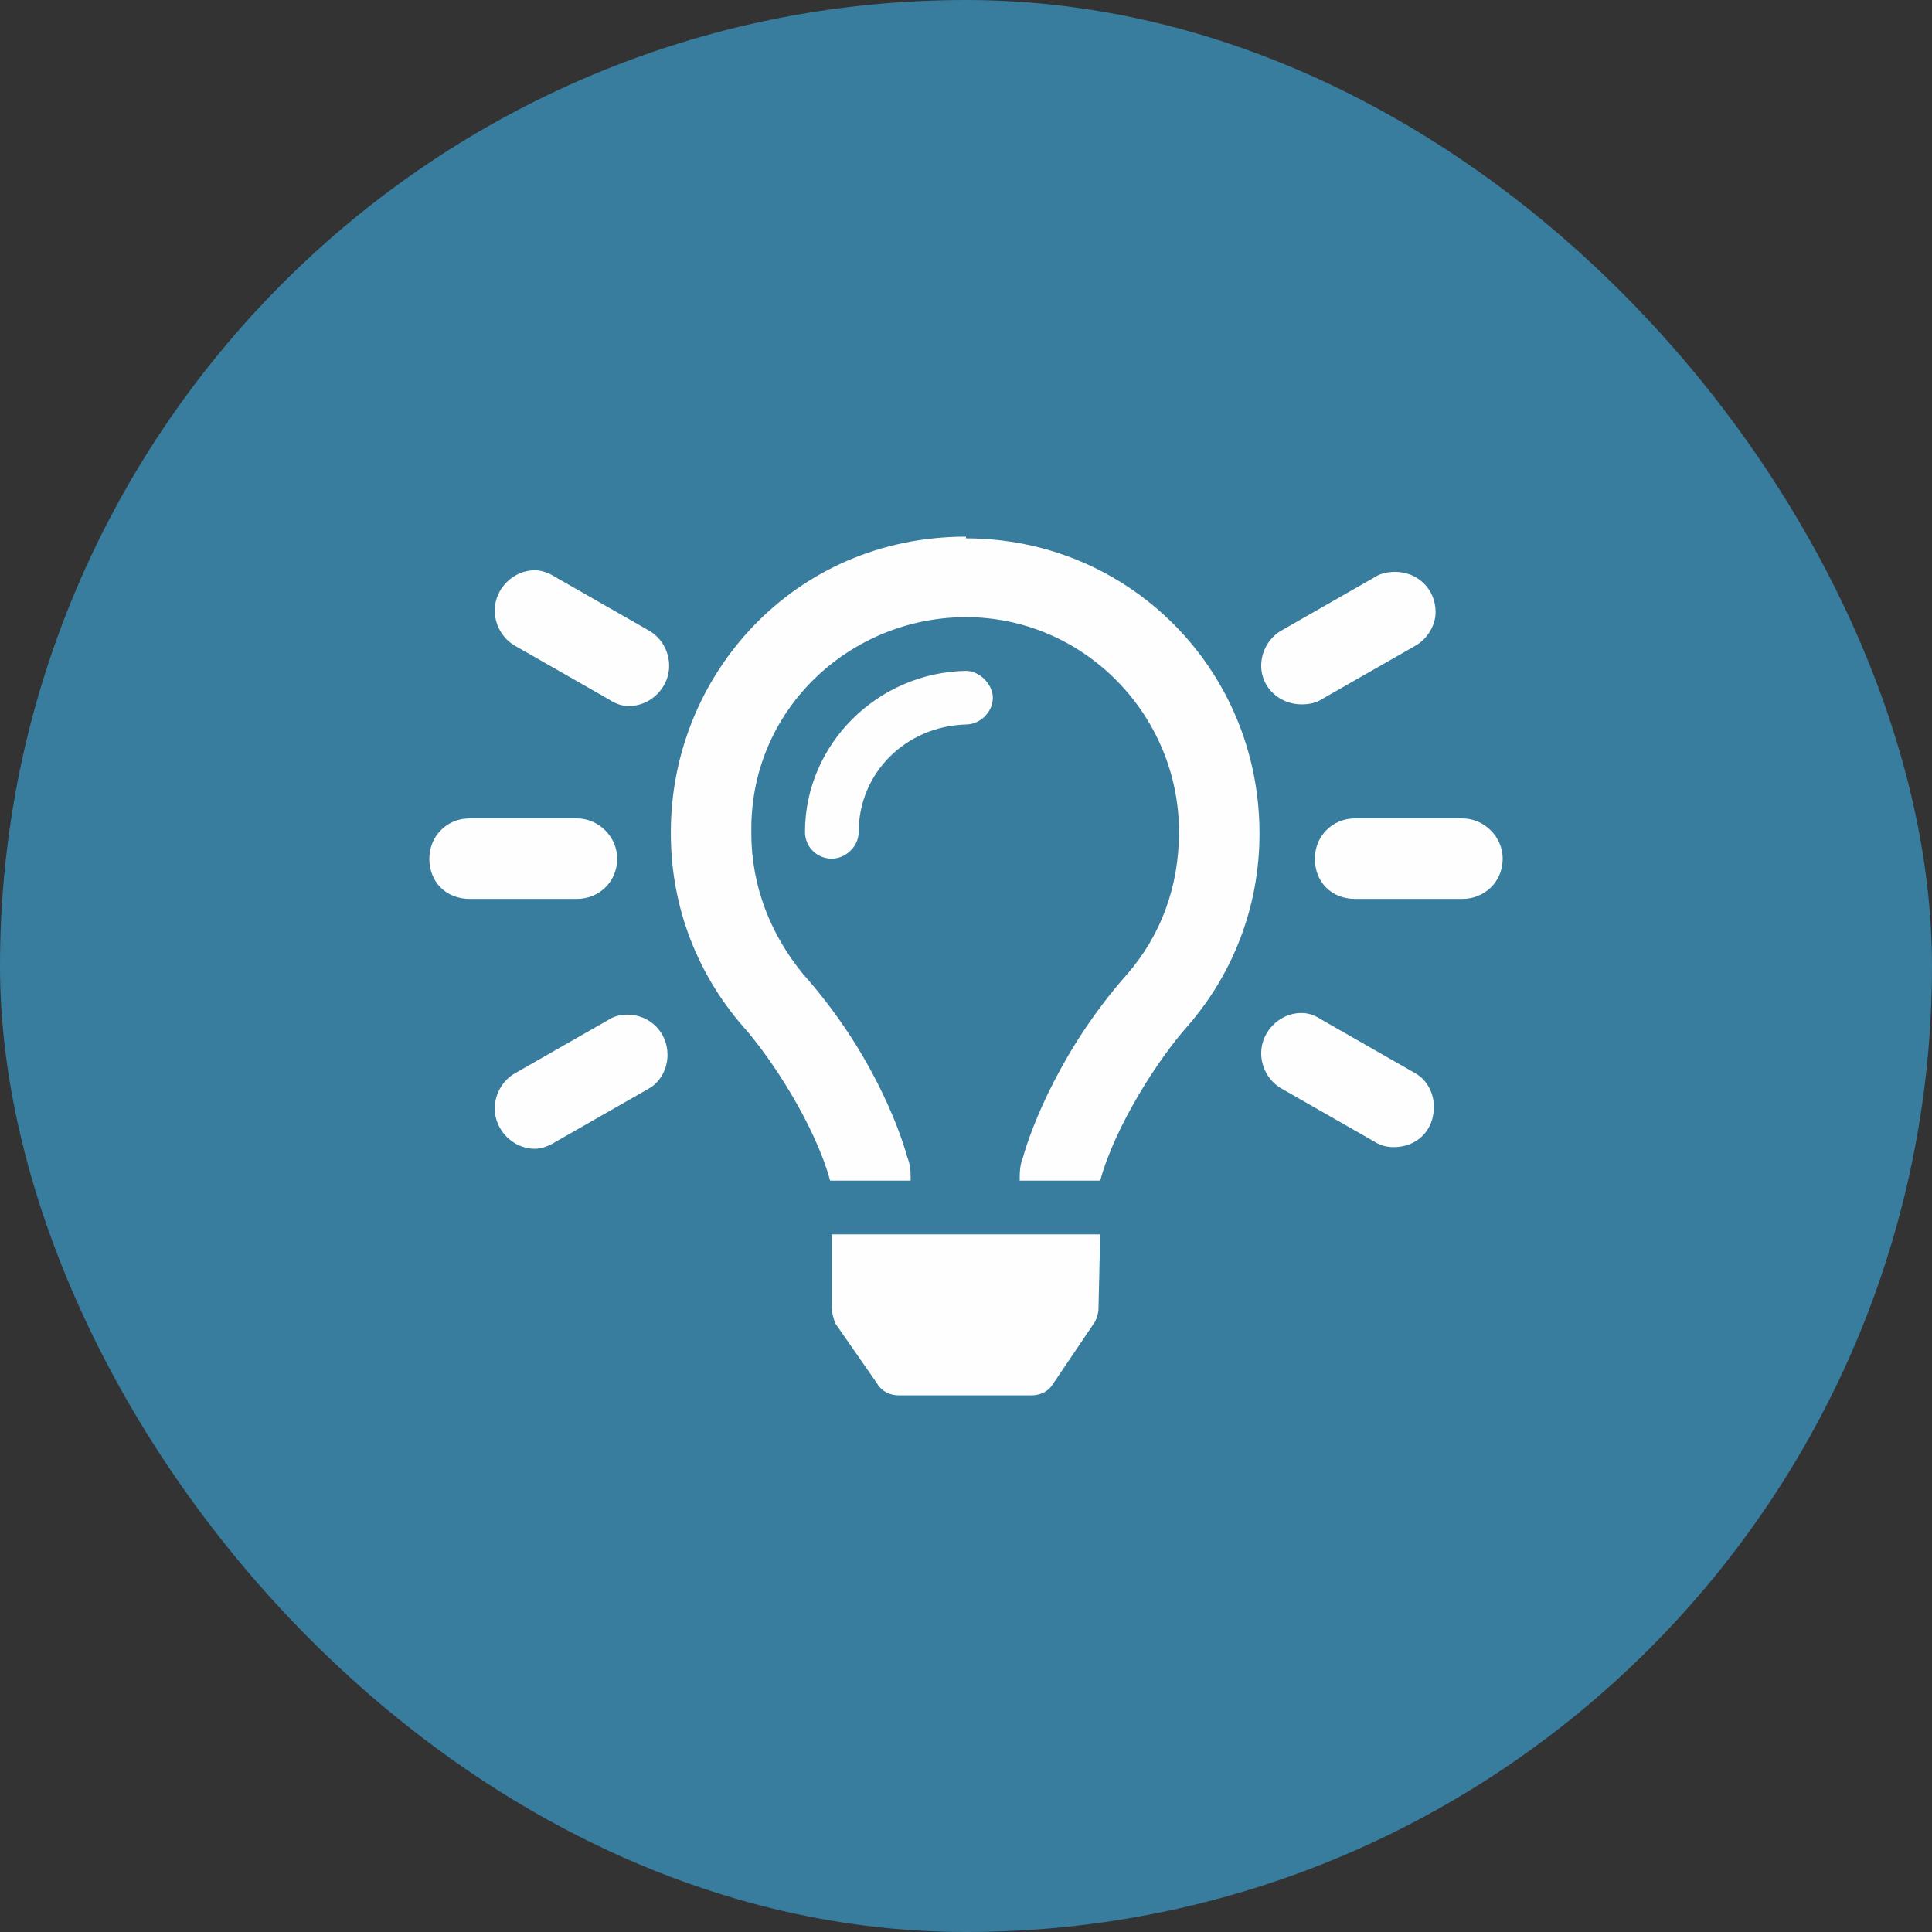 <svg width="48" height="48" viewBox="0 0 48 48" fill="none" xmlns="http://www.w3.org/2000/svg">
<rect x="0" y="0" width="48" height="48" fill="#333333" stroke="none"/>
<rect width="48" height="48" rx="24" fill="#387C9E"/>
<path d="M15.334 21.333C15.334 20.792 14.875 20.333 14.334 20.333H11.667C11.084 20.333 10.667 20.792 10.667 21.333C10.667 21.917 11.084 22.333 11.667 22.333H14.334C14.875 22.333 15.334 21.917 15.334 21.333ZM15.125 25.333L12.792 26.667C12.5 26.833 12.292 27.167 12.292 27.542C12.292 28.083 12.75 28.542 13.292 28.542C13.459 28.542 13.667 28.458 13.792 28.375L16.125 27.042C16.417 26.875 16.584 26.542 16.584 26.208C16.584 25.625 16.125 25.208 15.584 25.208C15.417 25.208 15.25 25.25 15.125 25.333ZM16.125 15.667L13.792 14.333C13.667 14.25 13.459 14.167 13.292 14.167C12.75 14.167 12.292 14.625 12.292 15.167C12.292 15.542 12.5 15.875 12.792 16.042L15.125 17.375C15.25 17.458 15.417 17.542 15.625 17.542C16.167 17.542 16.625 17.083 16.625 16.542C16.625 16.167 16.417 15.833 16.125 15.667ZM32.334 17.5C32.542 17.5 32.709 17.458 32.834 17.375L35.167 16.042C35.459 15.875 35.667 15.542 35.667 15.208C35.667 14.625 35.209 14.208 34.667 14.208C34.459 14.208 34.292 14.25 34.167 14.333L31.834 15.667C31.542 15.833 31.334 16.167 31.334 16.542C31.334 17.083 31.792 17.5 32.334 17.5ZM36.334 20.333H33.667C33.084 20.333 32.667 20.792 32.667 21.333C32.667 21.917 33.084 22.333 33.667 22.333H36.334C36.875 22.333 37.334 21.917 37.334 21.333C37.334 20.792 36.875 20.333 36.334 20.333ZM35.167 26.667L32.834 25.333C32.709 25.25 32.542 25.167 32.334 25.167C31.792 25.167 31.334 25.625 31.334 26.167C31.334 26.542 31.542 26.875 31.834 27.042L34.167 28.375C34.292 28.458 34.459 28.5 34.625 28.5C35.209 28.5 35.625 28.083 35.625 27.5C35.625 27.167 35.459 26.833 35.167 26.667ZM24 13.333C19.709 13.333 16.667 16.792 16.667 20.667V20.708C16.667 22.542 17.334 24.208 18.459 25.5C19.167 26.292 20.25 27.958 20.625 29.333H22.625C22.625 29.125 22.625 28.958 22.542 28.75C22.334 28 21.625 26.083 19.959 24.208C19.167 23.25 18.667 22.042 18.667 20.708C18.667 20.708 18.667 20.708 18.667 20.667C18.625 17.625 21.125 15.333 24 15.333C26.917 15.333 29.292 17.75 29.292 20.667C29.292 22.042 28.834 23.25 28 24.208C26.375 26.042 25.625 28 25.417 28.75C25.334 28.958 25.334 29.125 25.334 29.333H27.334C27.709 27.958 28.792 26.292 29.5 25.5C30.625 24.208 31.292 22.542 31.292 20.708C31.292 16.625 28.042 13.375 24 13.375V13.333ZM24 16.667C21.792 16.708 20 18.5 20 20.667C20 21.042 20.292 21.333 20.667 21.333C21 21.333 21.334 21.042 21.334 20.667C21.334 19.208 22.5 18.042 24 18C24.334 18 24.667 17.708 24.667 17.333C24.667 17 24.334 16.667 24 16.667ZM20.667 32.5C20.667 32.625 20.709 32.75 20.75 32.875L21.792 34.375C21.917 34.583 22.125 34.667 22.334 34.667H25.625C25.834 34.667 26.042 34.583 26.167 34.375L27.209 32.833C27.25 32.75 27.292 32.625 27.292 32.5L27.334 30.667H20.667V32.5Z" fill="#FEFEFE"/>
</svg>

